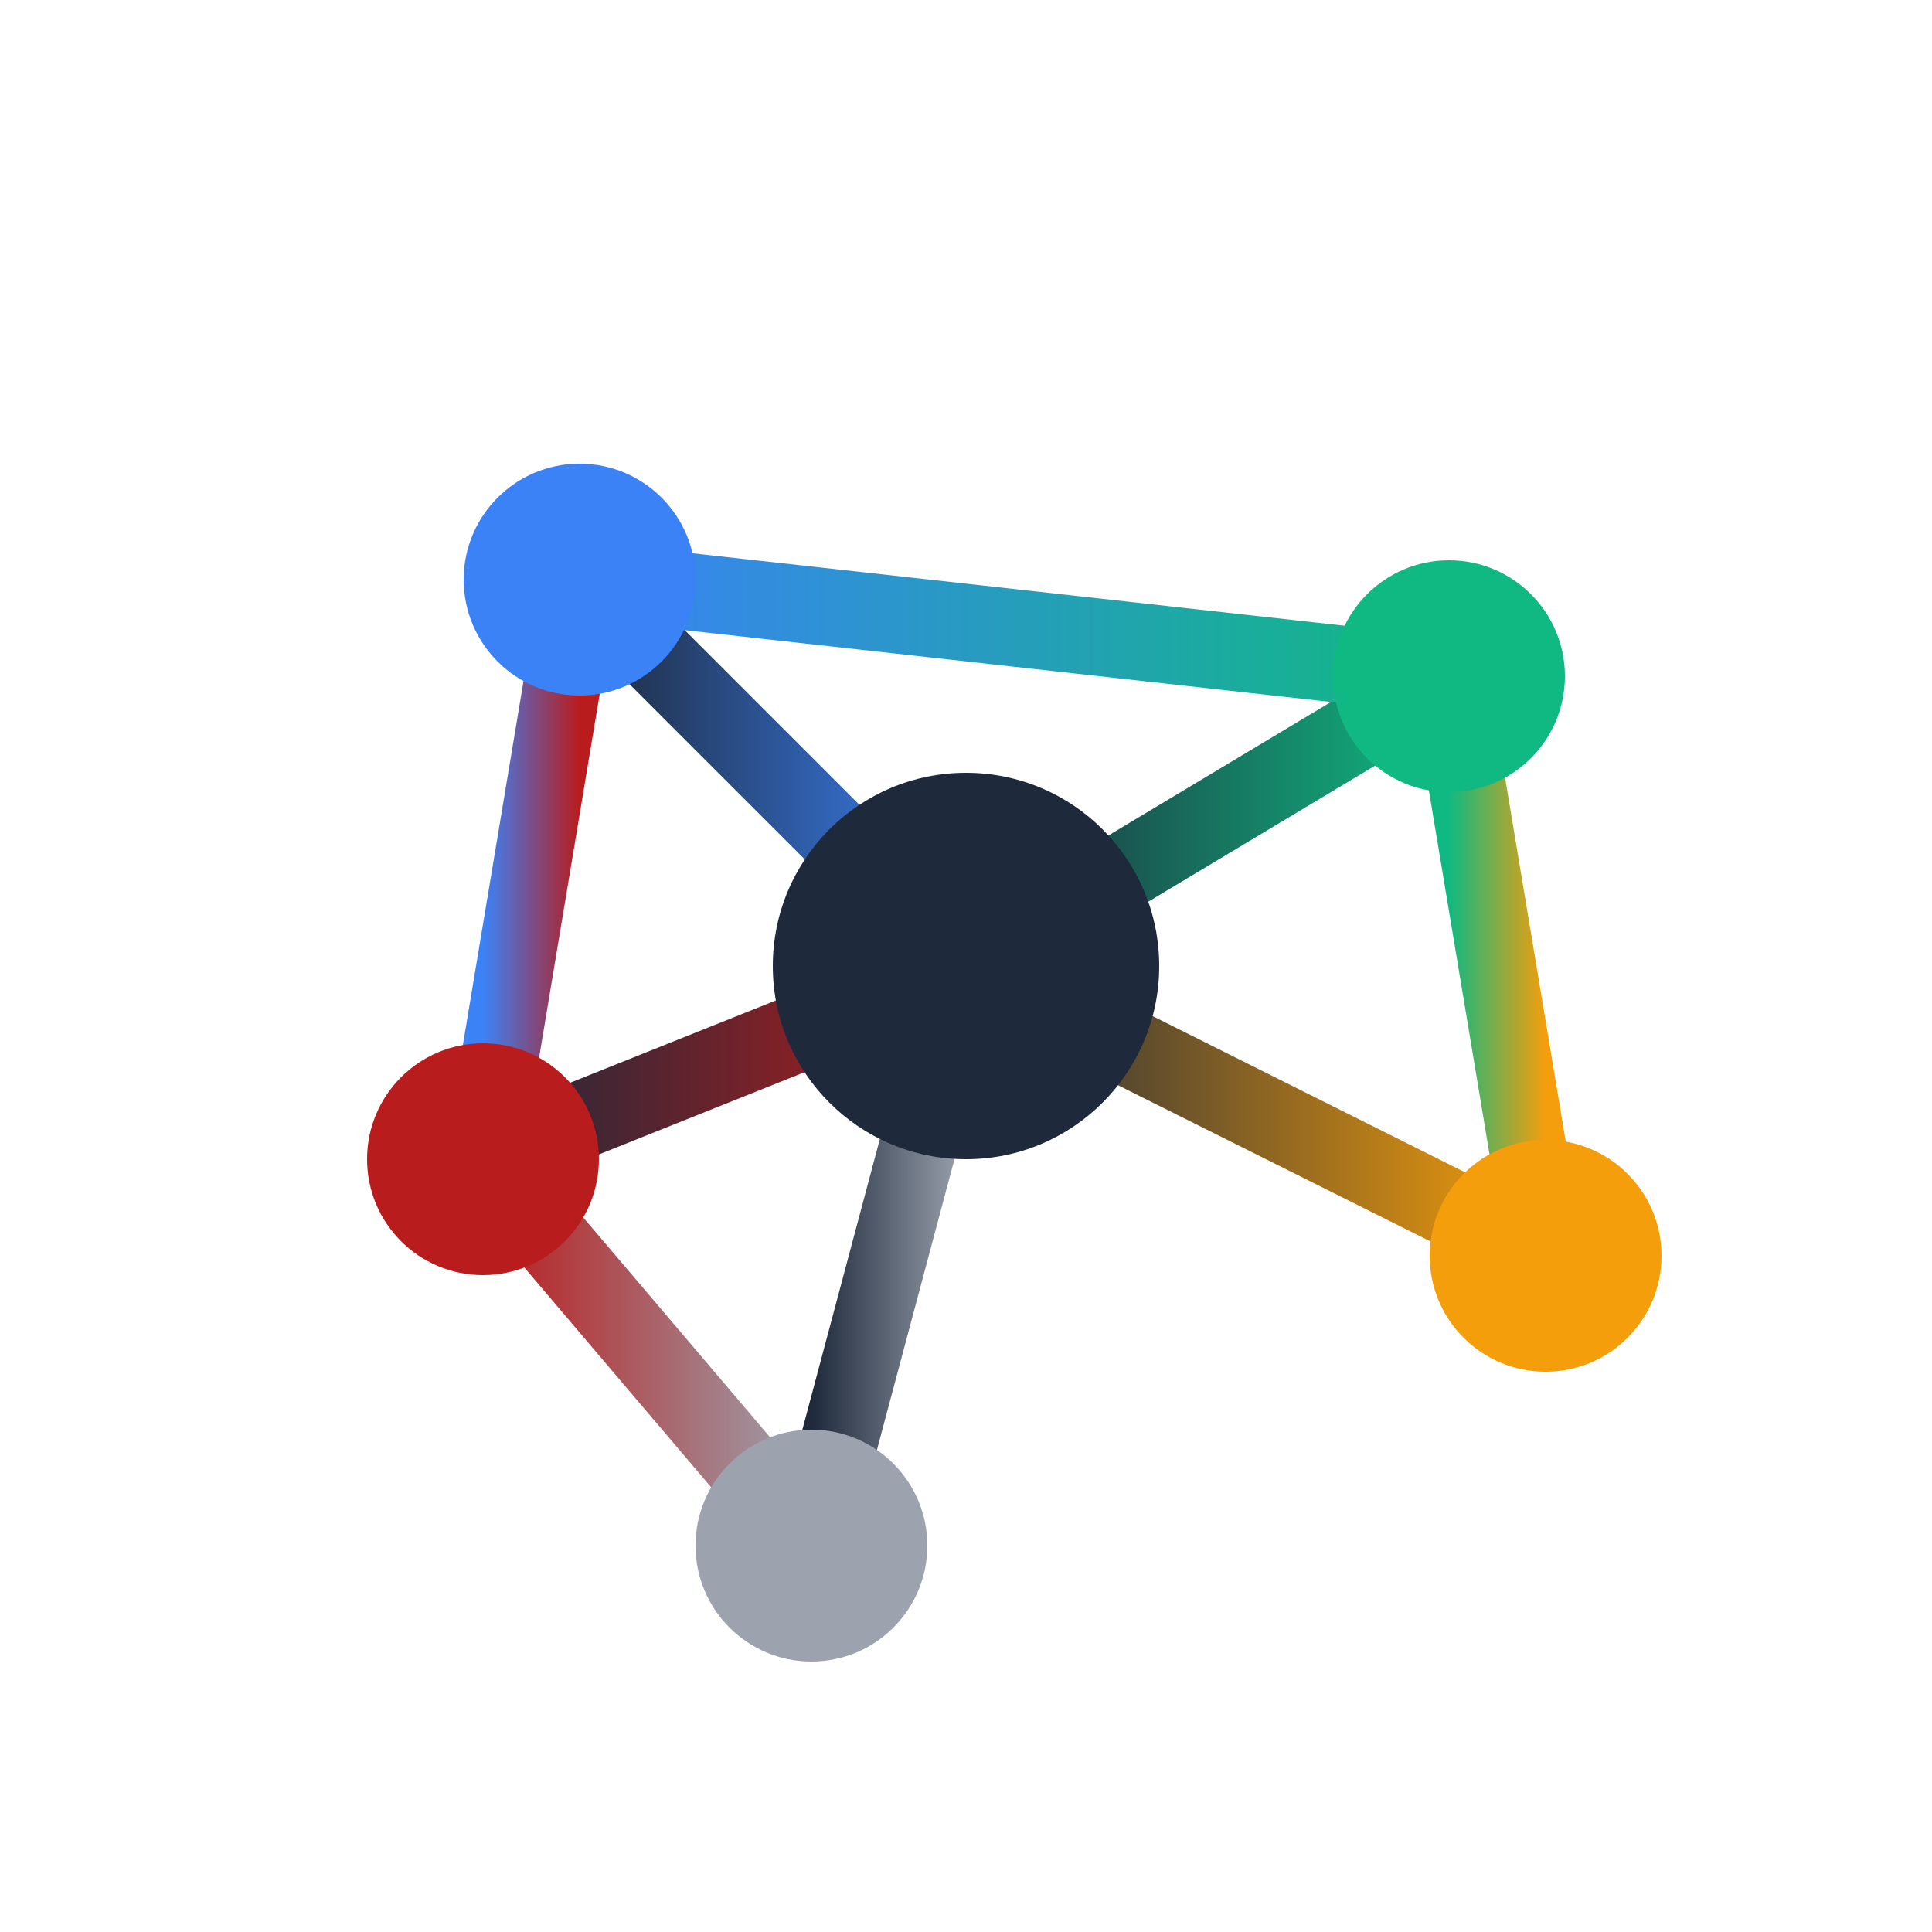 <svg id="variant5" xmlns="http://www.w3.org/2000/svg" viewBox="0 0 100 100">
    <defs>
        <linearGradient id="g_c_n1_v5"><stop offset="0%" stop-color="#1e293b"/><stop offset="100%" stop-color="#3b82f6"/></linearGradient>
        <linearGradient id="g_c_n2_v5"><stop offset="0%" stop-color="#1e293b"/><stop offset="100%" stop-color="#10b981"/></linearGradient>
        <linearGradient id="g_c_n3_v5"><stop offset="0%" stop-color="#1e293b"/><stop offset="100%" stop-color="#f59e0b"/></linearGradient>
        <linearGradient id="g_c_n4_v5"><stop offset="0%" stop-color="#1e293b"/><stop offset="100%" stop-color="#9ca3af"/></linearGradient>
        <linearGradient id="g_c_n5_v5"><stop offset="0%" stop-color="#1e293b"/><stop offset="100%" stop-color="#b91c1c"/></linearGradient>
        <linearGradient id="g_n1_n2_v5"><stop offset="0%" stop-color="#3b82f6"/><stop offset="100%" stop-color="#10b981"/></linearGradient>
        <linearGradient id="g_n1_n5_v5"><stop offset="0%" stop-color="#3b82f6"/><stop offset="100%" stop-color="#b91c1c"/></linearGradient>
        <linearGradient id="g_n2_n3_v5"><stop offset="0%" stop-color="#10b981"/><stop offset="100%" stop-color="#f59e0b"/></linearGradient>
        <linearGradient id="g_n5_n4_v5"><stop offset="0%" stop-color="#b91c1c"/><stop offset="100%" stop-color="#9ca3af"/></linearGradient>
    </defs>
    <path d="M50 50 L30 30" stroke="url(#g_c_n1_v5)" stroke-width="4" stroke-linecap="round"/>
    <path d="M50 50 L75 35" stroke="url(#g_c_n2_v5)" stroke-width="4" stroke-linecap="round"/>
    <path d="M50 50 L80 65" stroke="url(#g_c_n3_v5)" stroke-width="4" stroke-linecap="round"/>
    <path d="M50 50 L42 80" stroke="url(#g_c_n4_v5)" stroke-width="4" stroke-linecap="round"/>
    <path d="M50 50 L25 60" stroke="url(#g_c_n5_v5)" stroke-width="4" stroke-linecap="round"/>
    <path d="M30 30 L75 35" stroke="url(#g_n1_n2_v5)" stroke-width="4" stroke-linecap="round"/>
    <path d="M30 30 L25 60" stroke="url(#g_n1_n5_v5)" stroke-width="4" stroke-linecap="round"/>
    <path d="M75 35 L80 65" stroke="url(#g_n2_n3_v5)" stroke-width="4" stroke-linecap="round"/>
    <path d="M25 60 L42 80" stroke="url(#g_n5_n4_v5)" stroke-width="4" stroke-linecap="round"/>
    <circle cx="50" cy="50" r="10" fill="#1e293b"/>
    <circle cx="30" cy="30" r="6" fill="#3b82f6"/>
    <circle cx="75" cy="35" r="6" fill="#10b981"/>
    <circle cx="80" cy="65" r="6" fill="#f59e0b"/>
    <circle cx="42" cy="80" r="6" fill="#9ca3af"/>
    <circle cx="25" cy="60" r="6" fill="#b91c1c"/>
</svg>